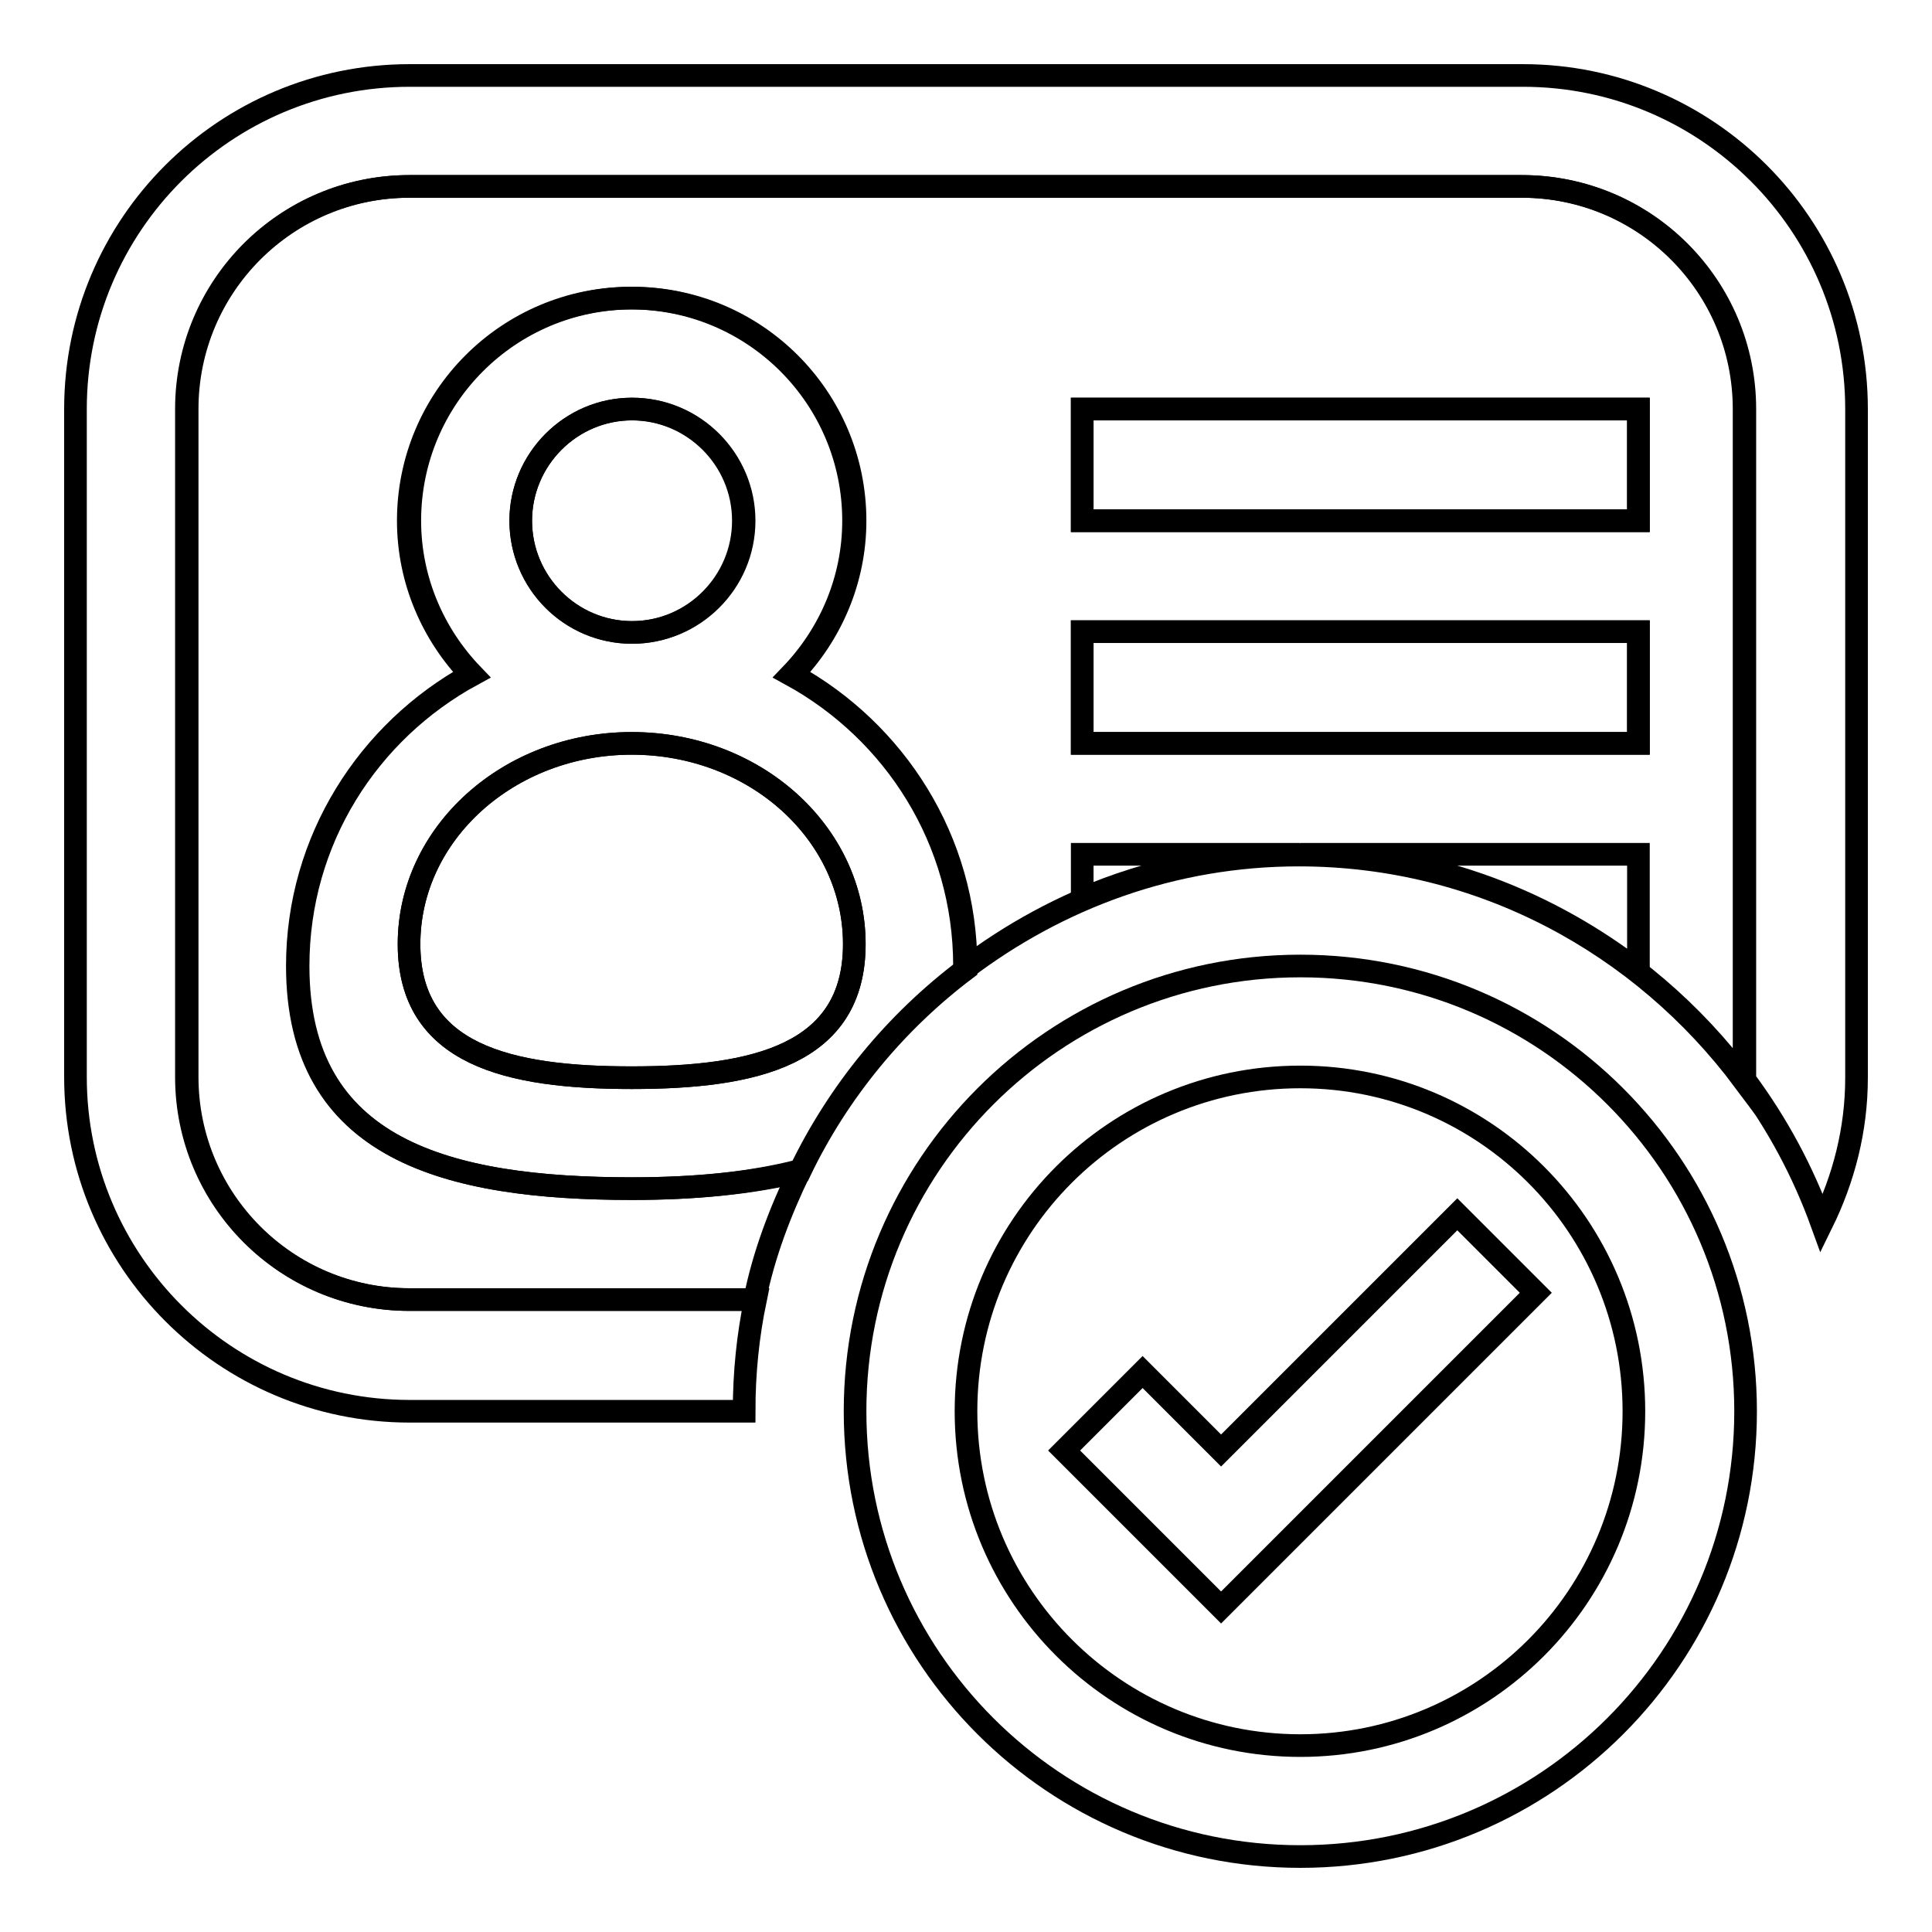 <?xml version="1.0" encoding="utf-8"?>
<!-- Svg Vector Icons : http://www.onlinewebfonts.com/icon -->
<!DOCTYPE svg PUBLIC "-//W3C//DTD SVG 1.1//EN" "http://www.w3.org/Graphics/SVG/1.1/DTD/svg11.dtd">
<svg version="1.1" xmlns="http://www.w3.org/2000/svg" xmlns:xlink="http://www.w3.org/1999/xlink" x="0px" y="0px" viewBox="0 0 256 256" enable-background="new 0 0 256 256" xml:space="preserve">
<g><g><path stroke-width="3" fill-opacity="0" stroke="#000000"  d="M83.7,157.5c-24.4,0-44.3-5.1-44.3-29.5c0-16.7,9.4-31.1,23-38.6c-5.1-5.3-8.3-12.5-8.3-20.4c0-16.3,13.2-29.5,29.5-29.5s29.5,13.2,29.5,29.5c0,7.9-3.2,15.1-8.3,20.4c13.7,7.5,23,21.9,23,38.6c0,0.1,0,0.2,0,0.4c12.4-9.4,27.6-15.1,44.3-15.1c24.2,0,45.5,11.8,59,29.9c0-0.1,0-0.2,0-0.4V54.2c0-16.3-13.2-29.5-29.5-29.5H54.3c-16.3,0-29.5,13.2-29.5,29.5v88.5c0,16.3,13.2,29.5,29.5,29.5H100c1.2-6,3.4-11.7,6-17.1C99.4,156.8,91.9,157.5,83.7,157.5z M143.4,54.2h73.7V69h-73.7V54.2z M143.4,83.7h73.7v14.8h-73.7V83.7z"/><path stroke-width="3" fill-opacity="0" stroke="#000000"  d="M83.7,98.5c-16.3,0-29.5,11.9-29.5,26.6c0,14.7,13.2,17.7,29.5,17.7c16.3,0,29.5-3,29.5-17.7C113.2,110.4,100.1,98.5,83.7,98.5z"/><path stroke-width="3" fill-opacity="0" stroke="#000000"  d="M69,69c0,8.1,6.6,14.8,14.8,14.8c8.1,0,14.8-6.6,14.8-14.8c0-8.1-6.6-14.8-14.8-14.8S69,60.9,69,69z"/><path stroke-width="3" fill-opacity="0" stroke="#000000"  d="M161.8,192.2l-10.4-10.4L141,192.2l10.4,10.4l10.4,10.4l10.4-10.4l31.3-31.3l-10.4-10.4L161.8,192.2z"/><path stroke-width="3" fill-opacity="0" stroke="#000000"  d="M172.3,128c-32.6,0-59,26.4-59,59s26.4,59,59,59c32.6,0,59-26.4,59-59S204.9,128,172.3,128z M172.3,231.3c-24.4,0-44.3-19.8-44.3-44.3s19.8-44.3,44.3-44.3c24.4,0,44.2,19.8,44.2,44.3S196.7,231.3,172.3,231.3z"/><path stroke-width="3" fill-opacity="0" stroke="#000000"  d="M217.1,128v-14.8h-44.8c16.5,0,31.6,5.6,43.9,14.8H217.1z"/><path stroke-width="3" fill-opacity="0" stroke="#000000"  d="M143.4,119.1c8.9-3.8,18.6-5.9,28.9-5.9h-28.9V119.1z"/><path stroke-width="3" fill-opacity="0" stroke="#000000"  d="M39.5,128c0,24.4,19.8,29.5,44.3,29.5c8.1,0,15.7-0.7,22.2-2.3c5.1-10.6,12.7-19.8,22-26.8c0-0.1,0-0.2,0-0.4c0-16.7-9.4-31.1-23-38.6c5.1-5.3,8.3-12.5,8.3-20.4c0-16.3-13.2-29.5-29.5-29.5c-16.3,0-29.5,13.2-29.5,29.5c0,7.9,3.2,15.1,8.3,20.4C48.8,96.9,39.5,111.3,39.5,128z M83.7,54.2c8.1,0,14.8,6.6,14.8,14.8c0,8.1-6.6,14.8-14.8,14.8C75.6,83.8,69,77.2,69,69C69,60.9,75.6,54.2,83.7,54.2z M83.7,98.5c16.3,0,29.5,11.9,29.5,26.6c0,14.7-13.2,17.7-29.5,17.7c-16.3,0-29.5-3-29.5-17.7C54.2,110.4,67.5,98.5,83.7,98.5z"/><path stroke-width="3" fill-opacity="0" stroke="#000000"  d="M201.8,10H54.3C29.8,10,10,29.8,10,54.2v88.5c0,24.4,19.8,44.3,44.3,44.3h44.3c0-5.1,0.5-10,1.5-14.8H54.2c-16.3,0-29.5-13.2-29.5-29.5V54.2c0-16.3,13.2-29.5,29.5-29.5h147.5c16.3,0,29.5,13.2,29.5,29.5v88.5c0,0.1,0,0.2,0,0.4c4.3,5.8,7.7,12.1,10.2,19c2.9-5.9,4.6-12.4,4.6-19.3V54.2C246,29.8,226.2,10,201.8,10z"/><path stroke-width="3" fill-opacity="0" stroke="#000000"  d="M143.4,54.2h73.7V69h-73.7V54.2z"/><path stroke-width="3" fill-opacity="0" stroke="#000000"  d="M143.4,83.7h73.7v14.8h-73.7V83.7z"/></g></g>
</svg>